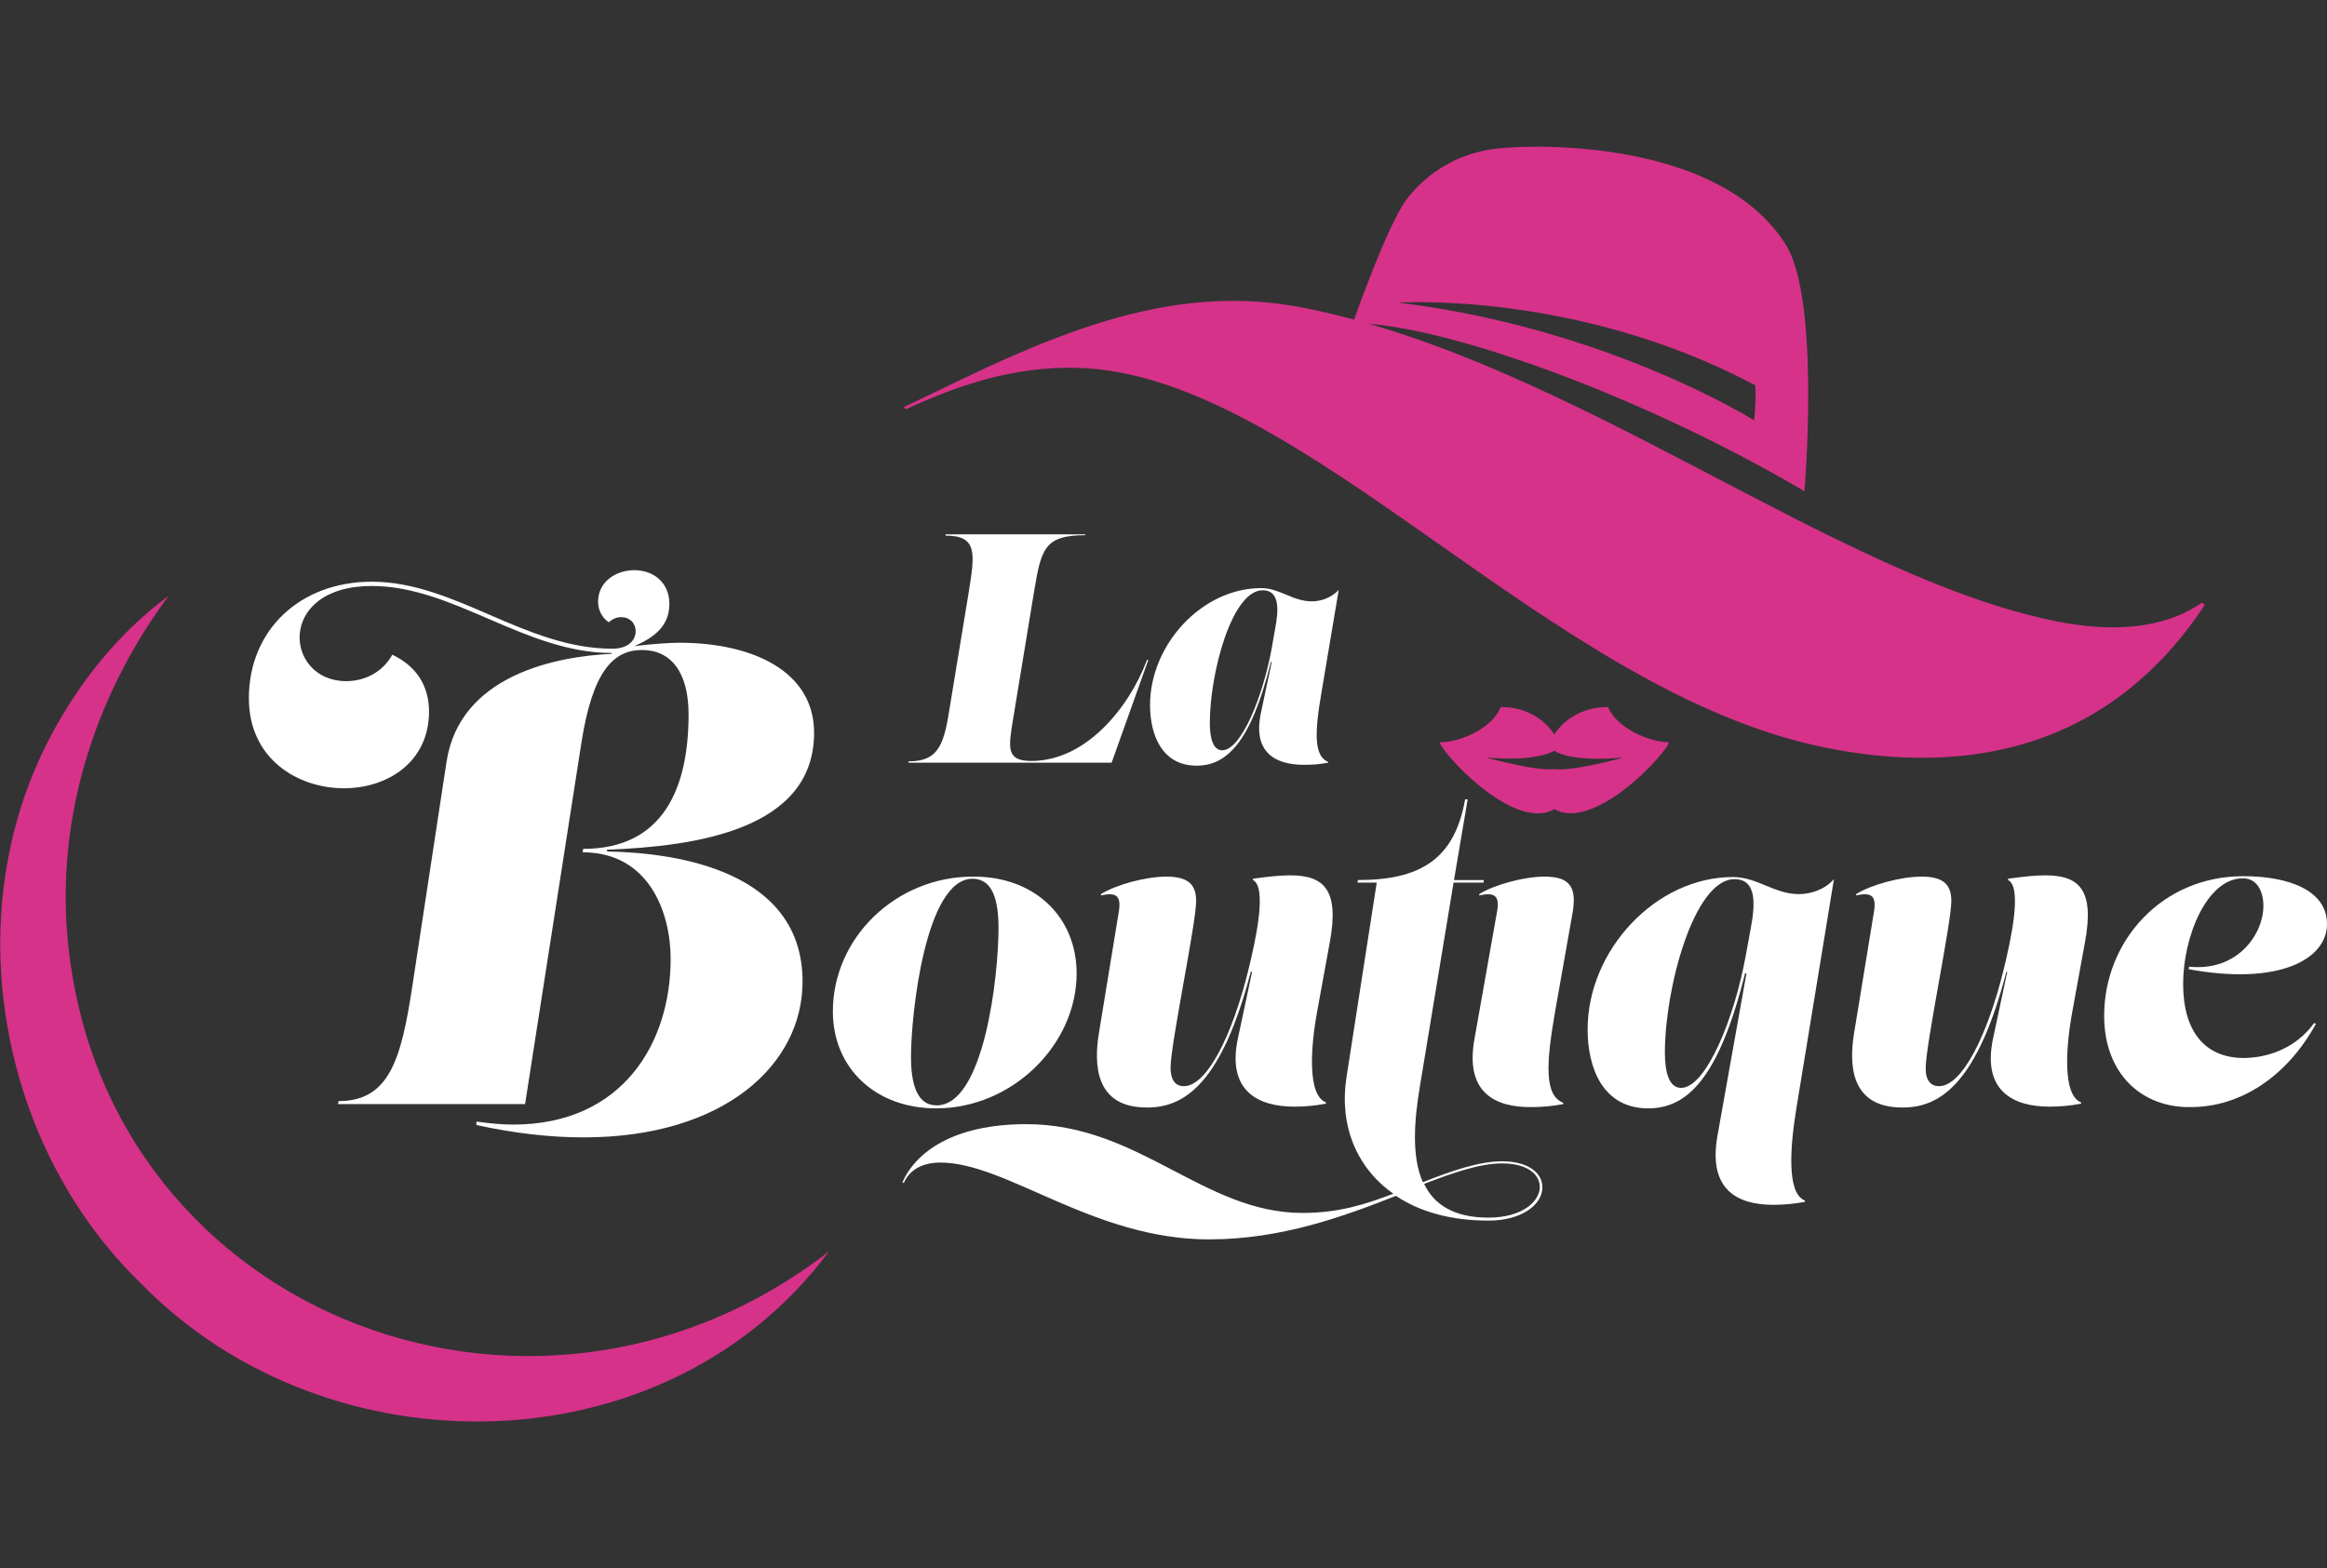 <?xml version="1.0" encoding="UTF-8"?> <svg xmlns="http://www.w3.org/2000/svg" xmlns:xlink="http://www.w3.org/1999/xlink" version="1.1" id="Calque_1" x="0px" y="0px" viewBox="0 0 545.1 367.5" xml:space="preserve"><rect x="0" y="0" width="545.1" height="367.5" fill="#333333" stroke="none"/> <g> <path fill="#D6328A" d="M225,89c30.3-14.6,54.3-22.1,80.8-16.8c62.7,12.6,123.6,62.9,176,73.4c13.1,2.6,25.1,1.8,34-4.4l0.7,0.5 c-22.7,34.4-56.5,40-88.8,33.5c-64.9-13-122.6-87.5-175.1-89c-15.5-0.5-28.9,4.4-40.4,9.7l-0.5-0.5L225,89z"></path> <path fill="#ffffff" d="M254.3,125.4c-9.7,0-10.4,3.2-12.1,13.4l-4.9,29.8c-1.1,6.7-1.6,9.7,4.3,9.7c12.8,0,22.9-12.5,27.1-23.7 h0.3l-8.6,24.1h-47.6l0-0.3c7.5,0,8.4-4.5,9.8-13.4l4.3-26.1c1.5-9.3,2.1-13.4-5.4-13.4l0-0.3h32.6L254.3,125.4z"></path> <path fill="#ffffff" d="M309.6,162c-1.7,9.7-1.8,15.2,1.5,16.5v0.2c-2,0.4-3.8,0.5-5.7,0.5c-6.4,0-12.1-2.7-10-12.3l2.5-11.8 l-0.2,0c-4.7,19.1-10.5,24.3-17.4,24.3c-8.1,0-10.9-7.2-10.9-14.2c0-14.2,12.2-27.4,26-27.4c4.4,0,7.4,3.1,11.9,3.1 c1.9,0,4.5-0.7,6.3-2.7L309.6,162z M283.4,169.4c0,3.4,0.7,6.4,2.9,6.4c4.4,0,9.5-12.4,11.6-23.9l0.8-4.6c0.8-4.1,1.2-9-2.9-9 C288.5,138.3,283.4,157.9,283.4,169.4"></path> <path fill="#ffffff" d="M142.1,199.5c17.1,0.3,45.9,4.8,45.9,30.5c0,19.4-18.3,36.5-51.3,36.5c-7.6,0-16-0.9-25.1-2.9v-0.8 c3,0.4,5.9,0.7,8.6,0.7c25.7,0,36.9-19.2,36.9-38.8c0-11.1-5.2-25-20.6-25l0.1-0.8c18.8,0,24.7-14.3,24.7-31.5 c0-10-4.2-15.1-10.9-15.1c-6.8,0-11.6,5.1-14.2,21.7l-13.2,84.7H79.2l0.1-0.7c11.9,0,14.7-9.8,17.3-27l8-52.5 c3.1-20.3,25.6-24.7,38.7-25.3v-0.2c-20.3,0-37-15.7-56.2-15.7c-22.5,0-20.5,22.3-6,22.3c4.2,0,8.5-2,10.8-6.2 c6.5,3.1,8.6,8.3,8.6,13.3c0,12-9.9,18-19.9,18c-10.9,0-22.3-6.9-22.3-21.1c0-15.9,11.9-27.3,28.8-27.3c9.7,0,18.7,3.9,27.7,7.8 c9.2,4,18.5,7.9,28.6,7.9c3.7,0,5.5-1.9,5.5-4.1c0-1.9-1.4-3.3-3.4-3.3c-1.1,0-2.1,0.5-2.9,1.2c-1.8-1.2-2.5-3.2-2.5-4.8 c0-4.8,4.3-7.4,8.5-7.4c4.5,0,8.2,2.9,8.2,7.9c0,5.1-3.4,7.8-8.2,9.9c2.9-0.4,8-0.8,10.5-0.8c17.1,0,31.6,6.6,31.6,21.1 c0,22.8-27.9,26.6-48.5,27.4V199.5z"></path> <path fill="#ffffff" d="M252.2,228.1c0,16.6-15,31.6-32.9,31.6c-14.3,0-24.2-9.5-24.2-22.7c0-17.3,14.8-31.6,32.8-31.6 C242.3,205.3,252.2,214.8,252.2,228.1 M233.9,217.5c0-6.5-1.3-11.6-6.1-11.6c-11,0-14.4,31.7-14.4,41.7c0,6.4,1.4,11.4,6,11.4 C230.5,259,233.9,228.8,233.9,217.5"></path> <path fill="#ffffff" d="M257.4,242.2l4.7-28.7c0.6-3.9-0.9-4.4-4.2-3.7v-0.3c3.5-2.2,10.5-4.1,15.3-4.1c4.7,0,7,1.5,7,5.7 c0,5.2-5.9,33.1-6,39c0,2.9,1.1,4.4,3.1,4.4c5.5,0,11.4-12.1,15.1-27.1c1.7-6.9,4.5-19.5,1.1-21.2v-0.3c3.5-0.5,6.3-0.8,8.7-0.8 c7.9,0,11.6,3.3,9.3,15.7l-2.9,15.9c-1.6,8.6-2.4,19.9,2,21.6v0.3c-2.6,0.5-5,0.7-7.4,0.7c-8.4,0-15.9-3.6-13.2-16.1l3.3-15.5H293 c-6.7,25.6-15.2,31.8-24.2,31.8C256.3,259.6,256.3,249.1,257.4,242.2"></path> <path fill="#ffffff" d="M351.9,272.1c5.6,0,9.4,2.4,9.4,6.1c0,4.1-4.9,7.8-12.6,7.8c-8.9,0-16.2-2.1-21.7-5.8 c-12.2,4.8-26.8,10.2-43.8,10.2c-27.1,0-47.4-18-62.9-18c-5,0-7.5,2.3-8.6,4.8l-0.3-0.2c3.1-7,11.9-13.6,29-13.6 c26.5,0,41.5,20.8,64.7,20.8c8.5,0,14.7-2,21.3-4.5c-8.7-6.1-12.7-16.1-11-27.2l7.1-45.7h-4.5l0.1-0.6c14.4,0,22.6-4.7,25.1-18.9 h0.6l-3.2,18.9h7l-0.1,0.6h-7l-7.9,47.8c-1.3,7.8-2,16.3,0.7,22.4C340.4,274.2,346.6,272.1,351.9,272.1L351.9,272.1z M348.7,285.3 c7.9,0,12-3.8,12-7.2c0-2.9-2.9-5.5-8.8-5.5c-5.2,0-11.3,2.1-18.3,4.8C335.9,282.2,340.5,285.3,348.7,285.3L348.7,285.3z"></path> <path fill="#ffffff" d="M345.4,243.4l5.3-29.9c0.7-3.9-0.9-4.4-4.2-3.7v-0.3c3.5-2.2,10.5-4.1,15.3-4.1c6,0,7.7,2.5,6.5,8.9 l-4,22.6c-2.2,12.6-2.5,19.8,1.9,21.5v0.3c-2.6,0.5-5,0.7-7.4,0.7C350.3,259.5,343.1,256.1,345.4,243.4"></path> <path fill="#ffffff" d="M420.8,259.7c-1.4,8.6-2.4,19.9,2,21.6v0.3c-2.6,0.5-5,0.7-7.4,0.7c-8.4,0-15.3-3.5-13.1-16.1l6.8-38.1 l-0.3-0.1c-6.2,24.9-13.7,31.7-22.7,31.7c-10.6,0-14.2-9.4-14.2-18.5c0-18.6,16-35.7,34-35.7c5.8,0,9.7,4,15.5,4 c2.5,0,5.9-0.9,8.2-3.5L420.8,259.7z M390,246.6c0,4.5,0.9,8.3,3.8,8.3c5.8,0,12.5-16.2,15.2-31.3l1.1-6c1-5.4,1.6-11.6-3.8-11.6 C396.8,206,390,231.6,390,246.6"></path> <path fill="#ffffff" d="M434.3,242.2l4.7-28.7c0.6-3.9-0.9-4.4-4.2-3.7v-0.3c3.5-2.2,10.5-4.1,15.3-4.1c4.7,0,7,1.5,7,5.7 c0,5.2-5.9,33.1-6,39c-0.1,2.9,1.1,4.4,3.1,4.4c5.5,0,11.4-12.1,15.1-27.1c1.7-6.9,4.5-19.5,1.1-21.2v-0.3c3.5-0.5,6.3-0.8,8.7-0.8 c7.9,0,11.6,3.3,9.3,15.7l-2.9,15.9c-1.6,8.6-2.4,19.9,2,21.6v0.3c-2.6,0.5-5,0.7-7.4,0.7c-8.4,0-15.9-3.6-13.2-16.1l3.3-15.5H470 c-6.7,25.6-15.2,31.8-24.2,31.8C433.2,259.6,433.2,249.1,434.3,242.2"></path> <path fill="#ffffff" d="M492.9,238c0-17.4,13.4-32.7,32.6-32.7c10.6,0,19.6,3.3,19.6,11.2c0,8.2-11.1,14.5-32.4,10.6l0.1-0.6 c11.4,1.2,17.4-7.7,17.4-14.2c0-3.5-1.5-6.5-4.8-6.5c-8.5,0-14,13.8-14,24.7c0,11.3,5.2,17.3,14,17.4c5.3,0,12.1-1.9,16.7-8.2 l0.4,0.2c-6.8,12.4-17.7,19.5-29.3,19.5C501.7,259.6,492.9,251.6,492.9,238"></path> <path fill="#D6328A" d="M418.3,57.3c-15.3-24.4-57.9-23.6-67.6-22.5c-8.4,0.9-16.1,5.2-21.2,11.9c-4.6,6.1-12.6,29-12.6,29 c20.3,0,66.9,16.5,105.8,39.4C422.7,115.2,426.5,70.2,418.3,57.3 M410.9,98.5c0,0-34.2-21.6-83.4-27.6c0,0,42.1-2.8,83.7,19.4 C411.3,92.9,411.2,95.7,410.9,98.5"></path> <path fill="#D6328A" d="M194.2,293.2c-38,51.2-117.3,52.4-161.1,7.6c-33.4-32.3-43.1-86.3-21.6-127.6c6.9-13.3,16.4-25,28-33.6 c-17.2,23.2-25.6,50.6-23.9,77.2C21.4,306.5,123.9,347.8,194.2,293.2"></path> <path fill="#D6328A" d="M390.8,173.9c-4.4,0-12.1-3.3-14.1-8.2c-5.4-0.2-10.3,2.7-12.6,6.4c-2.4-3.8-7.2-6.6-12.6-6.4 c-1.9,5-9.7,8.3-14.1,8.2l-0.1,0.3c2.3,4.3,17.9,20.5,26.8,15.4c8.9,5,24.5-11.1,26.8-15.4L390.8,173.9z M364.1,180.2 c-4.1,0.6-16-2.7-16-2.7c11,0.9,15-1,16-1.6c1,0.7,5,2.6,16,1.6C380.1,177.6,368.3,180.8,364.1,180.2"></path> </g> </svg> 